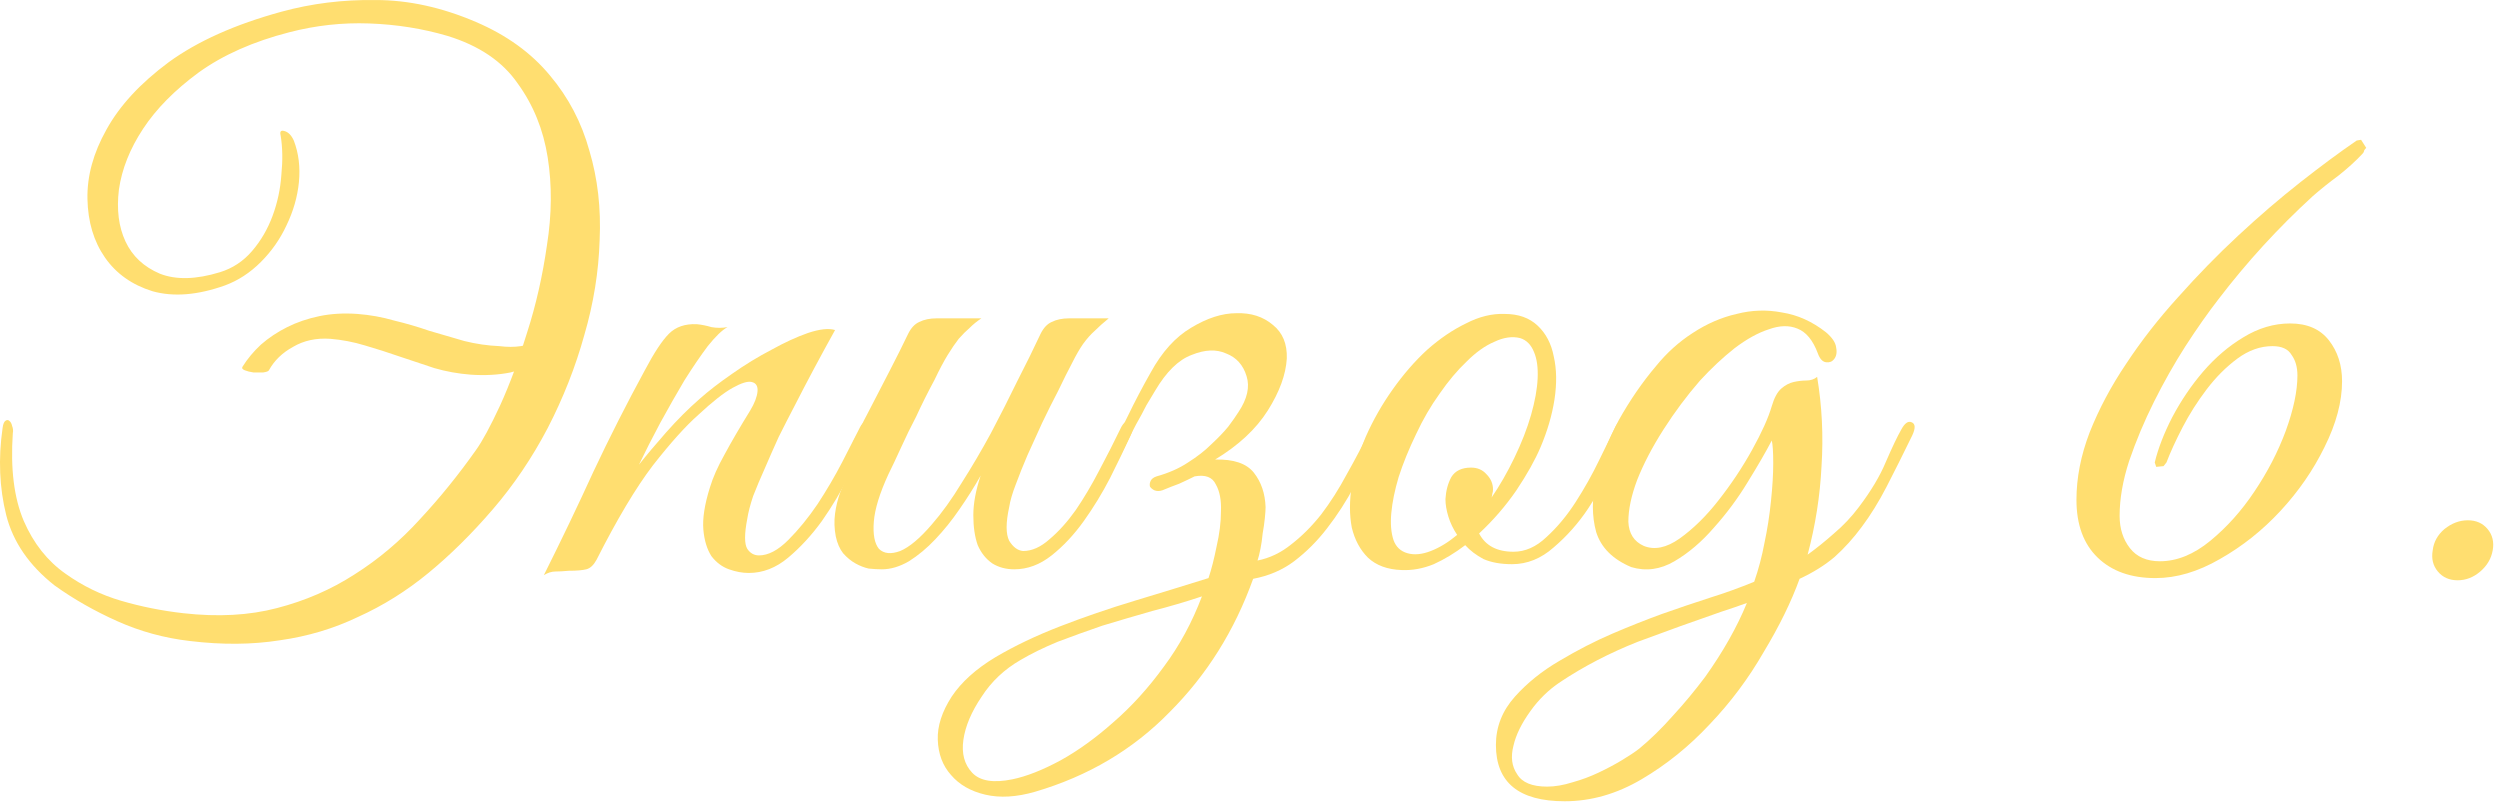 <?xml version="1.0" encoding="UTF-8"?> <svg xmlns="http://www.w3.org/2000/svg" width="205" height="66" viewBox="0 0 205 66" fill="none"><path d="M204.403 45.123C204.283 45.803 203.943 46.383 203.383 46.863C202.823 47.343 202.203 47.583 201.523 47.583C200.843 47.583 200.303 47.343 199.903 46.863C199.503 46.383 199.363 45.803 199.483 45.123C199.563 44.443 199.883 43.863 200.443 43.383C201.043 42.903 201.683 42.663 202.363 42.663C203.043 42.663 203.583 42.903 203.983 43.383C204.383 43.863 204.523 44.443 204.403 45.123Z" fill="#FFDE70"></path><path d="M194.029 12.123C193.949 12.203 193.889 12.283 193.849 12.363C193.849 12.443 193.809 12.523 193.729 12.603C193.169 13.203 192.509 13.803 191.749 14.403C190.989 14.963 190.289 15.523 189.649 16.083C186.809 18.683 184.229 21.503 181.909 24.543C181.069 25.623 180.169 26.903 179.209 28.383C178.289 29.823 177.429 31.343 176.629 32.943C175.829 34.543 175.149 36.163 174.589 37.803C174.069 39.403 173.809 40.903 173.809 42.303C173.809 43.343 174.089 44.223 174.649 44.943C175.209 45.663 176.029 46.023 177.109 46.023C178.509 46.023 179.889 45.463 181.249 44.343C182.609 43.223 183.809 41.883 184.849 40.323C185.929 38.723 186.789 37.063 187.429 35.343C188.069 33.583 188.389 32.063 188.389 30.783C188.389 30.103 188.229 29.543 187.909 29.103C187.629 28.623 187.109 28.383 186.349 28.383C185.349 28.383 184.389 28.723 183.469 29.403C182.549 30.083 181.709 30.923 180.949 31.923C180.189 32.923 179.529 33.963 178.969 35.043C178.409 36.123 177.969 37.083 177.649 37.923L177.409 38.223L176.809 38.283L176.689 37.923C176.969 36.763 177.449 35.523 178.129 34.203C178.849 32.843 179.689 31.603 180.649 30.483C181.649 29.323 182.749 28.383 183.949 27.663C185.189 26.903 186.469 26.523 187.789 26.523C189.189 26.523 190.249 26.983 190.969 27.903C191.689 28.823 192.049 29.943 192.049 31.263C192.049 32.943 191.569 34.743 190.609 36.663C189.689 38.543 188.489 40.283 187.009 41.883C185.529 43.483 183.869 44.803 182.029 45.843C180.229 46.883 178.469 47.403 176.749 47.403C174.749 47.403 173.169 46.843 172.009 45.723C170.849 44.603 170.269 43.023 170.269 40.983C170.269 39.183 170.629 37.343 171.349 35.463C172.109 33.543 173.109 31.663 174.349 29.823C175.589 27.943 177.009 26.123 178.609 24.363C180.209 22.563 181.849 20.883 183.529 19.323C185.249 17.723 186.949 16.263 188.629 14.943C190.309 13.623 191.849 12.483 193.249 11.523L193.609 11.463L194.029 12.123Z" fill="#FFDE70"></path><path d="M156.805 35.703C156.045 37.263 155.345 38.663 154.705 39.903C154.065 41.143 153.385 42.243 152.665 43.203C151.985 44.123 151.245 44.943 150.445 45.663C149.645 46.343 148.685 46.943 147.565 47.463C146.885 49.343 145.905 51.343 144.625 53.463C143.385 55.623 141.905 57.603 140.185 59.403C138.505 61.203 136.645 62.703 134.605 63.903C132.565 65.103 130.465 65.703 128.305 65.703C124.545 65.703 122.665 64.163 122.665 61.083C122.665 59.603 123.185 58.283 124.225 57.123C125.225 56.003 126.445 55.023 127.885 54.183C129.365 53.303 130.805 52.563 132.205 51.963C133.605 51.363 134.965 50.823 136.285 50.343C137.645 49.863 138.945 49.423 140.185 49.023C141.465 48.623 142.685 48.183 143.845 47.703C144.205 46.663 144.485 45.603 144.685 44.523C144.925 43.403 145.105 42.243 145.225 41.043C145.345 39.883 145.405 38.863 145.405 37.983C145.405 37.063 145.365 36.443 145.285 36.123C144.805 37.043 144.145 38.183 143.305 39.543C142.505 40.863 141.585 42.103 140.545 43.263C139.545 44.423 138.465 45.343 137.305 46.023C136.145 46.703 134.965 46.863 133.765 46.503C132.245 45.863 131.285 44.903 130.885 43.623C130.525 42.303 130.525 40.863 130.885 39.303C131.245 37.703 131.865 36.083 132.745 34.443C133.665 32.803 134.685 31.323 135.805 30.003C136.685 28.923 137.685 28.023 138.805 27.303C139.965 26.543 141.165 26.023 142.405 25.743C143.645 25.423 144.885 25.383 146.125 25.623C147.405 25.823 148.605 26.363 149.725 27.243C150.245 27.683 150.525 28.103 150.565 28.503C150.645 28.903 150.585 29.223 150.385 29.463C150.225 29.663 150.005 29.743 149.725 29.703C149.445 29.663 149.225 29.423 149.065 28.983C148.665 27.903 148.105 27.223 147.385 26.943C146.705 26.663 145.925 26.683 145.045 27.003C144.165 27.283 143.225 27.803 142.225 28.563C141.265 29.323 140.325 30.203 139.405 31.203C138.325 32.443 137.325 33.783 136.405 35.223C135.485 36.663 134.765 38.043 134.245 39.363C133.765 40.643 133.525 41.783 133.525 42.783C133.565 43.743 133.985 44.403 134.785 44.763C135.665 45.123 136.645 44.923 137.725 44.163C138.845 43.363 139.905 42.323 140.905 41.043C141.945 39.723 142.865 38.343 143.665 36.903C144.465 35.463 145.005 34.263 145.285 33.303C145.485 32.623 145.745 32.143 146.065 31.863C146.385 31.583 146.725 31.403 147.085 31.323C147.445 31.243 147.785 31.203 148.105 31.203C148.465 31.203 148.765 31.103 149.005 30.903C149.405 33.303 149.525 35.743 149.365 38.223C149.245 40.663 148.865 43.083 148.225 45.483C148.945 44.963 149.665 44.383 150.385 43.743C151.145 43.103 151.825 42.383 152.425 41.583C153.425 40.263 154.165 39.023 154.645 37.863C155.165 36.663 155.585 35.783 155.905 35.223C156.185 34.703 156.465 34.503 156.745 34.623C157.065 34.743 157.085 35.103 156.805 35.703ZM143.245 49.443C142.925 49.563 142.585 49.683 142.225 49.803C141.865 49.923 141.505 50.043 141.145 50.163C138.945 50.923 136.665 51.743 134.305 52.623C131.985 53.543 129.865 54.643 127.945 55.923C126.985 56.563 126.165 57.363 125.485 58.323C124.765 59.323 124.305 60.263 124.105 61.143C123.865 62.063 123.965 62.843 124.405 63.483C124.805 64.163 125.625 64.503 126.865 64.503C127.505 64.503 128.205 64.383 128.965 64.143C129.685 63.943 130.385 63.683 131.065 63.363C131.745 63.043 132.385 62.703 132.985 62.343C133.585 61.983 134.065 61.663 134.425 61.383C135.345 60.623 136.265 59.723 137.185 58.683C138.105 57.683 138.985 56.623 139.825 55.503C141.305 53.423 142.445 51.403 143.245 49.443Z" fill="#FFDE70"></path><path d="M133.407 35.463C133.167 36.023 132.767 36.903 132.207 38.103C131.687 39.303 131.027 40.503 130.227 41.703C129.427 42.903 128.487 43.963 127.407 44.883C126.367 45.803 125.227 46.263 123.987 46.263C123.067 46.263 122.287 46.123 121.647 45.843C121.047 45.523 120.547 45.143 120.147 44.703C119.307 45.343 118.447 45.863 117.567 46.263C116.687 46.623 115.807 46.783 114.927 46.743C113.767 46.703 112.847 46.363 112.167 45.723C111.527 45.083 111.087 44.263 110.847 43.263C110.647 42.223 110.647 41.063 110.847 39.783C111.047 38.463 111.427 37.143 111.987 35.823C112.587 34.463 113.327 33.163 114.207 31.923C115.087 30.683 116.027 29.603 117.027 28.683C118.067 27.763 119.127 27.043 120.207 26.523C121.287 25.963 122.347 25.703 123.387 25.743C124.507 25.743 125.407 26.063 126.087 26.703C126.767 27.343 127.207 28.183 127.407 29.223C127.647 30.263 127.667 31.443 127.467 32.763C127.267 34.043 126.887 35.343 126.327 36.663C125.887 37.703 125.227 38.883 124.347 40.203C123.467 41.483 122.447 42.663 121.287 43.743C121.807 44.743 122.747 45.243 124.107 45.243C125.067 45.243 125.967 44.843 126.807 44.043C127.687 43.243 128.487 42.283 129.207 41.163C129.927 40.043 130.567 38.903 131.127 37.743C131.687 36.583 132.147 35.643 132.507 34.923C132.667 34.603 132.907 34.503 133.227 34.623C133.547 34.743 133.607 35.023 133.407 35.463ZM124.647 27.723C124.007 27.563 123.307 27.663 122.547 28.023C121.787 28.343 121.027 28.883 120.267 29.643C119.507 30.363 118.767 31.243 118.047 32.283C117.327 33.283 116.687 34.383 116.127 35.583C115.527 36.823 115.047 38.003 114.687 39.123C114.367 40.203 114.167 41.183 114.087 42.063C114.007 42.943 114.067 43.683 114.267 44.283C114.467 44.843 114.847 45.203 115.407 45.363C115.967 45.523 116.607 45.463 117.327 45.183C118.047 44.903 118.767 44.463 119.487 43.863C119.167 43.383 118.927 42.883 118.767 42.363C118.607 41.843 118.527 41.363 118.527 40.923C118.567 40.243 118.727 39.643 119.007 39.123C119.327 38.603 119.867 38.343 120.627 38.343C121.147 38.343 121.567 38.523 121.887 38.883C122.247 39.243 122.427 39.663 122.427 40.143C122.427 40.263 122.407 40.383 122.367 40.503C122.367 40.583 122.347 40.683 122.307 40.803C122.987 39.803 123.607 38.723 124.167 37.563C124.767 36.323 125.227 35.143 125.547 34.023C125.867 32.903 126.047 31.903 126.087 31.023C126.127 30.143 126.027 29.423 125.787 28.863C125.547 28.263 125.167 27.883 124.647 27.723Z" fill="#FFDE70"></path><path d="M113.198 35.703C112.518 37.103 111.818 38.463 111.098 39.783C110.418 41.063 109.658 42.243 108.818 43.323C108.018 44.363 107.118 45.263 106.118 46.023C105.158 46.743 104.038 47.223 102.758 47.463C101.238 51.703 98.958 55.343 95.918 58.383C92.918 61.463 89.238 63.643 84.878 64.923C83.358 65.363 81.998 65.443 80.798 65.163C79.598 64.883 78.658 64.343 77.978 63.543C77.298 62.783 76.938 61.823 76.898 60.663C76.858 59.543 77.238 58.363 78.038 57.123C78.838 55.923 80.038 54.843 81.638 53.883C83.198 52.963 84.958 52.123 86.918 51.363C88.878 50.603 90.918 49.903 93.038 49.263C95.158 48.623 97.178 48.003 99.098 47.403C99.338 46.683 99.558 45.823 99.758 44.823C99.998 43.783 100.118 42.823 100.118 41.943C100.158 41.023 100.018 40.283 99.698 39.723C99.418 39.123 98.838 38.903 97.958 39.063C97.558 39.263 97.138 39.463 96.698 39.663C96.258 39.823 95.798 40.003 95.318 40.203C95.078 40.283 94.858 40.283 94.658 40.203C94.498 40.123 94.378 40.023 94.298 39.903C94.258 39.743 94.278 39.583 94.358 39.423C94.438 39.263 94.598 39.143 94.838 39.063C95.838 38.783 96.698 38.403 97.418 37.923C98.178 37.443 98.818 36.943 99.338 36.423C99.898 35.903 100.358 35.423 100.718 34.983C101.078 34.503 101.358 34.103 101.558 33.783C102.278 32.703 102.498 31.723 102.218 30.843C101.938 29.923 101.378 29.303 100.538 28.983C99.738 28.623 98.798 28.663 97.718 29.103C96.638 29.503 95.638 30.483 94.718 32.043C94.518 32.363 94.278 32.763 93.998 33.243C93.758 33.723 93.478 34.243 93.158 34.803C92.878 35.323 92.598 35.883 92.318 36.483C92.038 37.043 91.778 37.563 91.538 38.043C91.298 38.563 91.038 38.763 90.758 38.643C90.478 38.483 90.498 38.063 90.818 37.383C91.378 36.343 91.938 35.243 92.498 34.083C93.058 32.923 93.678 31.743 94.358 30.543C95.278 28.863 96.378 27.643 97.658 26.883C98.978 26.083 100.218 25.683 101.378 25.683C102.578 25.643 103.578 25.963 104.378 26.643C105.178 27.283 105.558 28.203 105.518 29.403C105.438 30.723 104.918 32.143 103.958 33.663C102.998 35.183 101.558 36.523 99.638 37.683C101.158 37.643 102.218 38.003 102.818 38.763C103.418 39.523 103.738 40.463 103.778 41.583C103.778 41.783 103.758 42.083 103.718 42.483C103.678 42.883 103.618 43.303 103.538 43.743C103.498 44.183 103.438 44.603 103.358 45.003C103.278 45.403 103.198 45.723 103.118 45.963C104.118 45.763 105.038 45.323 105.878 44.643C106.758 43.963 107.578 43.143 108.338 42.183C109.098 41.183 109.798 40.083 110.438 38.883C111.118 37.683 111.758 36.463 112.358 35.223C112.638 34.703 112.918 34.503 113.198 34.623C113.478 34.743 113.478 35.103 113.198 35.703ZM98.558 48.903C97.238 49.343 95.878 49.743 94.478 50.103C93.078 50.503 91.718 50.903 90.398 51.303C89.118 51.743 87.898 52.183 86.738 52.623C85.578 53.103 84.558 53.603 83.678 54.123C82.358 54.883 81.298 55.883 80.498 57.123C79.658 58.363 79.158 59.543 78.998 60.663C78.838 61.783 79.078 62.683 79.718 63.363C80.358 64.043 81.458 64.223 83.018 63.903C84.178 63.663 85.498 63.143 86.978 62.343C88.418 61.543 89.858 60.503 91.298 59.223C92.778 57.943 94.158 56.423 95.438 54.663C96.718 52.943 97.758 51.023 98.558 48.903Z" fill="#FFDE70"></path><path d="M92.713 35.703C92.233 36.743 91.673 37.904 91.033 39.184C90.393 40.423 89.673 41.603 88.873 42.724C88.073 43.843 87.193 44.783 86.233 45.544C85.273 46.303 84.253 46.684 83.173 46.684C82.493 46.684 81.893 46.523 81.373 46.203C80.853 45.843 80.453 45.343 80.173 44.703C79.933 44.023 79.813 43.203 79.813 42.243C79.813 41.283 80.013 40.203 80.413 39.004C79.893 39.923 79.313 40.843 78.673 41.764C78.073 42.644 77.413 43.464 76.693 44.224C76.013 44.944 75.293 45.544 74.533 46.023C73.773 46.464 73.033 46.684 72.313 46.684C71.993 46.684 71.633 46.663 71.233 46.623C70.873 46.544 70.513 46.404 70.153 46.203C69.793 46.004 69.453 45.724 69.133 45.364C68.853 45.004 68.653 44.544 68.533 43.983C68.413 43.343 68.393 42.724 68.473 42.123C68.553 41.523 68.693 40.944 68.893 40.383C69.133 39.783 69.393 39.224 69.673 38.703C69.993 38.144 70.293 37.584 70.573 37.023C70.373 37.023 70.173 36.964 69.973 36.843C69.813 36.724 69.833 36.464 70.033 36.063C70.233 35.743 70.413 35.404 70.573 35.044C70.733 34.684 70.913 34.324 71.113 33.964C71.713 32.803 72.313 31.643 72.913 30.483C73.513 29.323 74.033 28.284 74.473 27.363C74.713 26.884 75.013 26.564 75.373 26.404C75.773 26.203 76.253 26.104 76.813 26.104L80.473 26.104C80.113 26.343 79.793 26.604 79.513 26.884C79.233 27.123 78.933 27.424 78.613 27.784C78.333 28.143 78.033 28.584 77.713 29.104C77.393 29.623 77.033 30.303 76.633 31.143C76.073 32.184 75.573 33.184 75.133 34.144C74.693 34.983 74.273 35.843 73.873 36.724C73.473 37.603 73.133 38.324 72.853 38.883C72.133 40.444 71.733 41.743 71.653 42.783C71.573 43.824 71.713 44.563 72.073 45.004C72.473 45.404 73.053 45.464 73.813 45.184C74.573 44.864 75.433 44.144 76.393 43.023C77.233 42.063 78.053 40.923 78.853 39.603C79.693 38.283 80.493 36.923 81.253 35.523C82.013 34.084 82.733 32.663 83.413 31.264C84.133 29.863 84.773 28.564 85.333 27.363C85.573 26.884 85.873 26.564 86.233 26.404C86.633 26.203 87.113 26.104 87.673 26.104L90.913 26.104C90.473 26.463 90.093 26.803 89.773 27.123C89.453 27.404 89.133 27.764 88.813 28.203C88.533 28.604 88.233 29.123 87.913 29.764C87.593 30.363 87.213 31.123 86.773 32.044C86.333 32.883 85.893 33.764 85.453 34.684C85.053 35.563 84.653 36.444 84.253 37.324C83.893 38.163 83.573 38.964 83.293 39.724C83.013 40.444 82.833 41.063 82.753 41.584C82.473 42.864 82.473 43.783 82.753 44.343C83.073 44.864 83.453 45.144 83.893 45.184C84.613 45.184 85.333 44.864 86.053 44.224C86.813 43.584 87.533 42.783 88.213 41.824C88.893 40.824 89.533 39.743 90.133 38.584C90.773 37.383 91.353 36.243 91.873 35.163C92.113 34.644 92.373 34.464 92.653 34.623C92.973 34.743 92.993 35.103 92.713 35.703Z" fill="#FFDE70"></path><path d="M71.296 35.703C70.856 36.623 70.296 37.723 69.616 39.003C68.976 40.283 68.236 41.523 67.396 42.723C66.556 43.883 65.636 44.883 64.636 45.723C63.636 46.563 62.556 46.983 61.396 46.983C60.876 46.983 60.336 46.883 59.776 46.683C59.216 46.483 58.736 46.123 58.336 45.603C57.976 45.043 57.756 44.323 57.676 43.443C57.596 42.523 57.776 41.363 58.216 39.963C58.456 39.163 58.856 38.263 59.416 37.263C59.976 36.223 60.676 35.023 61.516 33.663C61.876 33.063 62.076 32.543 62.116 32.103C62.156 31.663 61.996 31.403 61.636 31.323C61.316 31.243 60.796 31.403 60.076 31.803C59.356 32.203 58.416 32.943 57.256 34.023C56.216 34.943 54.976 36.323 53.536 38.163C52.136 40.003 50.596 42.583 48.916 45.903C48.676 46.343 48.396 46.603 48.076 46.683C47.756 46.763 47.276 46.803 46.636 46.803C46.196 46.843 45.836 46.863 45.556 46.863C45.236 46.863 44.916 46.963 44.596 47.163C46.036 44.283 47.396 41.443 48.676 38.643C49.996 35.843 51.396 33.083 52.876 30.363C53.636 28.923 54.296 27.923 54.856 27.363C55.416 26.803 56.176 26.543 57.136 26.583C57.536 26.623 57.936 26.703 58.336 26.823C58.776 26.903 59.216 26.903 59.656 26.823C59.216 27.063 58.676 27.583 58.036 28.383C57.436 29.183 56.796 30.123 56.116 31.203C55.476 32.283 54.816 33.443 54.136 34.683C53.496 35.883 52.916 37.023 52.396 38.103C52.996 37.343 53.736 36.463 54.616 35.463C55.536 34.423 56.456 33.503 57.376 32.703C58.096 32.063 58.976 31.383 60.016 30.663C61.096 29.903 62.176 29.243 63.256 28.683C64.336 28.083 65.336 27.623 66.256 27.303C67.216 26.983 67.956 26.903 68.476 27.063C67.276 29.223 66.176 31.283 65.176 33.243C64.736 34.083 64.296 34.943 63.856 35.823C63.456 36.703 63.076 37.563 62.716 38.403C62.356 39.203 62.036 39.963 61.756 40.683C61.516 41.403 61.356 42.023 61.276 42.543C61.036 43.783 61.036 44.603 61.276 45.003C61.516 45.363 61.836 45.543 62.236 45.543C62.996 45.543 63.796 45.123 64.636 44.283C65.476 43.443 66.276 42.463 67.036 41.343C67.796 40.183 68.476 39.023 69.076 37.863C69.676 36.703 70.136 35.803 70.456 35.163C70.696 34.643 70.956 34.463 71.236 34.623C71.556 34.743 71.576 35.103 71.296 35.703Z" fill="#FFDE70"></path><path d="M48.271 25.983C47.831 26.663 47.291 27.303 46.651 27.903C46.051 28.503 45.351 29.043 44.551 29.523C43.751 29.963 42.851 30.303 41.851 30.543C40.851 30.743 39.771 30.803 38.611 30.723C37.571 30.643 36.571 30.463 35.611 30.183C34.651 29.863 33.691 29.543 32.731 29.223C31.811 28.903 30.871 28.603 29.911 28.323C28.991 28.043 28.051 27.863 27.091 27.783C25.931 27.703 24.911 27.923 24.031 28.443C23.151 28.923 22.491 29.563 22.051 30.363C22.011 30.443 21.851 30.503 21.571 30.543C21.331 30.543 21.071 30.543 20.791 30.543C20.511 30.503 20.271 30.443 20.071 30.363C19.871 30.283 19.811 30.183 19.891 30.063C20.291 29.423 20.791 28.823 21.391 28.263C22.031 27.703 22.751 27.223 23.551 26.823C24.351 26.423 25.231 26.123 26.191 25.923C27.151 25.723 28.191 25.663 29.311 25.743C30.351 25.823 31.351 26.003 32.311 26.283C33.311 26.523 34.271 26.803 35.191 27.123C36.151 27.403 37.111 27.683 38.071 27.963C39.031 28.203 39.991 28.343 40.951 28.383C42.231 28.543 43.291 28.383 44.131 27.903C45.011 27.383 45.691 26.663 46.171 25.743C46.251 25.663 46.411 25.623 46.651 25.623C46.931 25.583 47.191 25.583 47.431 25.623C47.671 25.623 47.871 25.663 48.031 25.743C48.231 25.823 48.311 25.903 48.271 25.983ZM23.731 2.643C20.771 3.403 18.291 4.503 16.291 5.943C14.331 7.383 12.811 8.923 11.731 10.563C10.651 12.203 9.991 13.863 9.751 15.543C9.551 17.183 9.731 18.603 10.291 19.803C10.851 21.003 11.791 21.883 13.111 22.443C14.431 22.963 16.071 22.923 18.031 22.323C19.071 22.003 19.951 21.423 20.671 20.583C21.391 19.743 21.951 18.783 22.351 17.703C22.751 16.623 22.991 15.503 23.071 14.343C23.191 13.143 23.171 12.063 23.011 11.103C22.931 10.783 23.031 10.663 23.311 10.743C23.631 10.823 23.891 11.083 24.091 11.523C24.491 12.563 24.631 13.703 24.511 14.943C24.391 16.143 24.051 17.323 23.491 18.483C22.971 19.603 22.271 20.603 21.391 21.483C20.511 22.363 19.531 23.003 18.451 23.403C16.211 24.203 14.231 24.363 12.511 23.883C10.831 23.363 9.531 22.443 8.611 21.123C7.691 19.803 7.211 18.203 7.171 16.323C7.131 14.443 7.651 12.543 8.731 10.623C9.811 8.663 11.511 6.823 13.831 5.103C16.191 3.383 19.271 2.003 23.071 0.963C25.551 0.283 28.131 -0.037 30.811 0.003C33.491 0.003 36.231 0.603 39.031 1.803C41.551 2.883 43.571 4.343 45.091 6.183C46.611 7.983 47.691 10.043 48.331 12.363C49.011 14.643 49.291 17.083 49.171 19.683C49.091 22.283 48.671 24.883 47.911 27.483C47.191 30.083 46.191 32.623 44.911 35.103C43.631 37.543 42.131 39.763 40.411 41.763C38.691 43.763 36.931 45.503 35.131 46.983C33.331 48.463 31.411 49.663 29.371 50.583C27.371 51.543 25.231 52.183 22.951 52.503C20.671 52.863 18.211 52.883 15.571 52.563C13.491 52.323 11.511 51.783 9.631 50.943C7.751 50.103 6.031 49.123 4.471 48.003C2.391 46.363 1.071 44.443 0.511 42.243C-0.049 40.003 -0.149 37.623 0.211 35.103C0.251 34.783 0.331 34.583 0.451 34.503C0.571 34.423 0.671 34.423 0.751 34.503C0.871 34.583 0.951 34.723 0.991 34.923C1.071 35.123 1.091 35.323 1.051 35.523C0.851 38.443 1.151 40.843 1.951 42.723C2.751 44.563 3.891 46.003 5.371 47.043C6.771 48.043 8.291 48.783 9.931 49.263C11.571 49.743 13.271 50.083 15.031 50.283C17.871 50.603 20.431 50.463 22.711 49.863C25.031 49.263 27.151 48.343 29.071 47.103C31.031 45.863 32.811 44.363 34.411 42.603C36.051 40.843 37.591 38.943 39.031 36.903C39.551 36.183 40.211 34.963 41.011 33.243C41.811 31.483 42.551 29.483 43.231 27.243C43.951 25.003 44.491 22.623 44.851 20.103C45.251 17.583 45.271 15.183 44.911 12.903C44.551 10.623 43.731 8.603 42.451 6.843C41.211 5.043 39.291 3.743 36.691 2.943C34.651 2.343 32.511 2.003 30.271 1.923C28.071 1.843 25.891 2.083 23.731 2.643Z" fill="#FFDE70"></path></svg> 